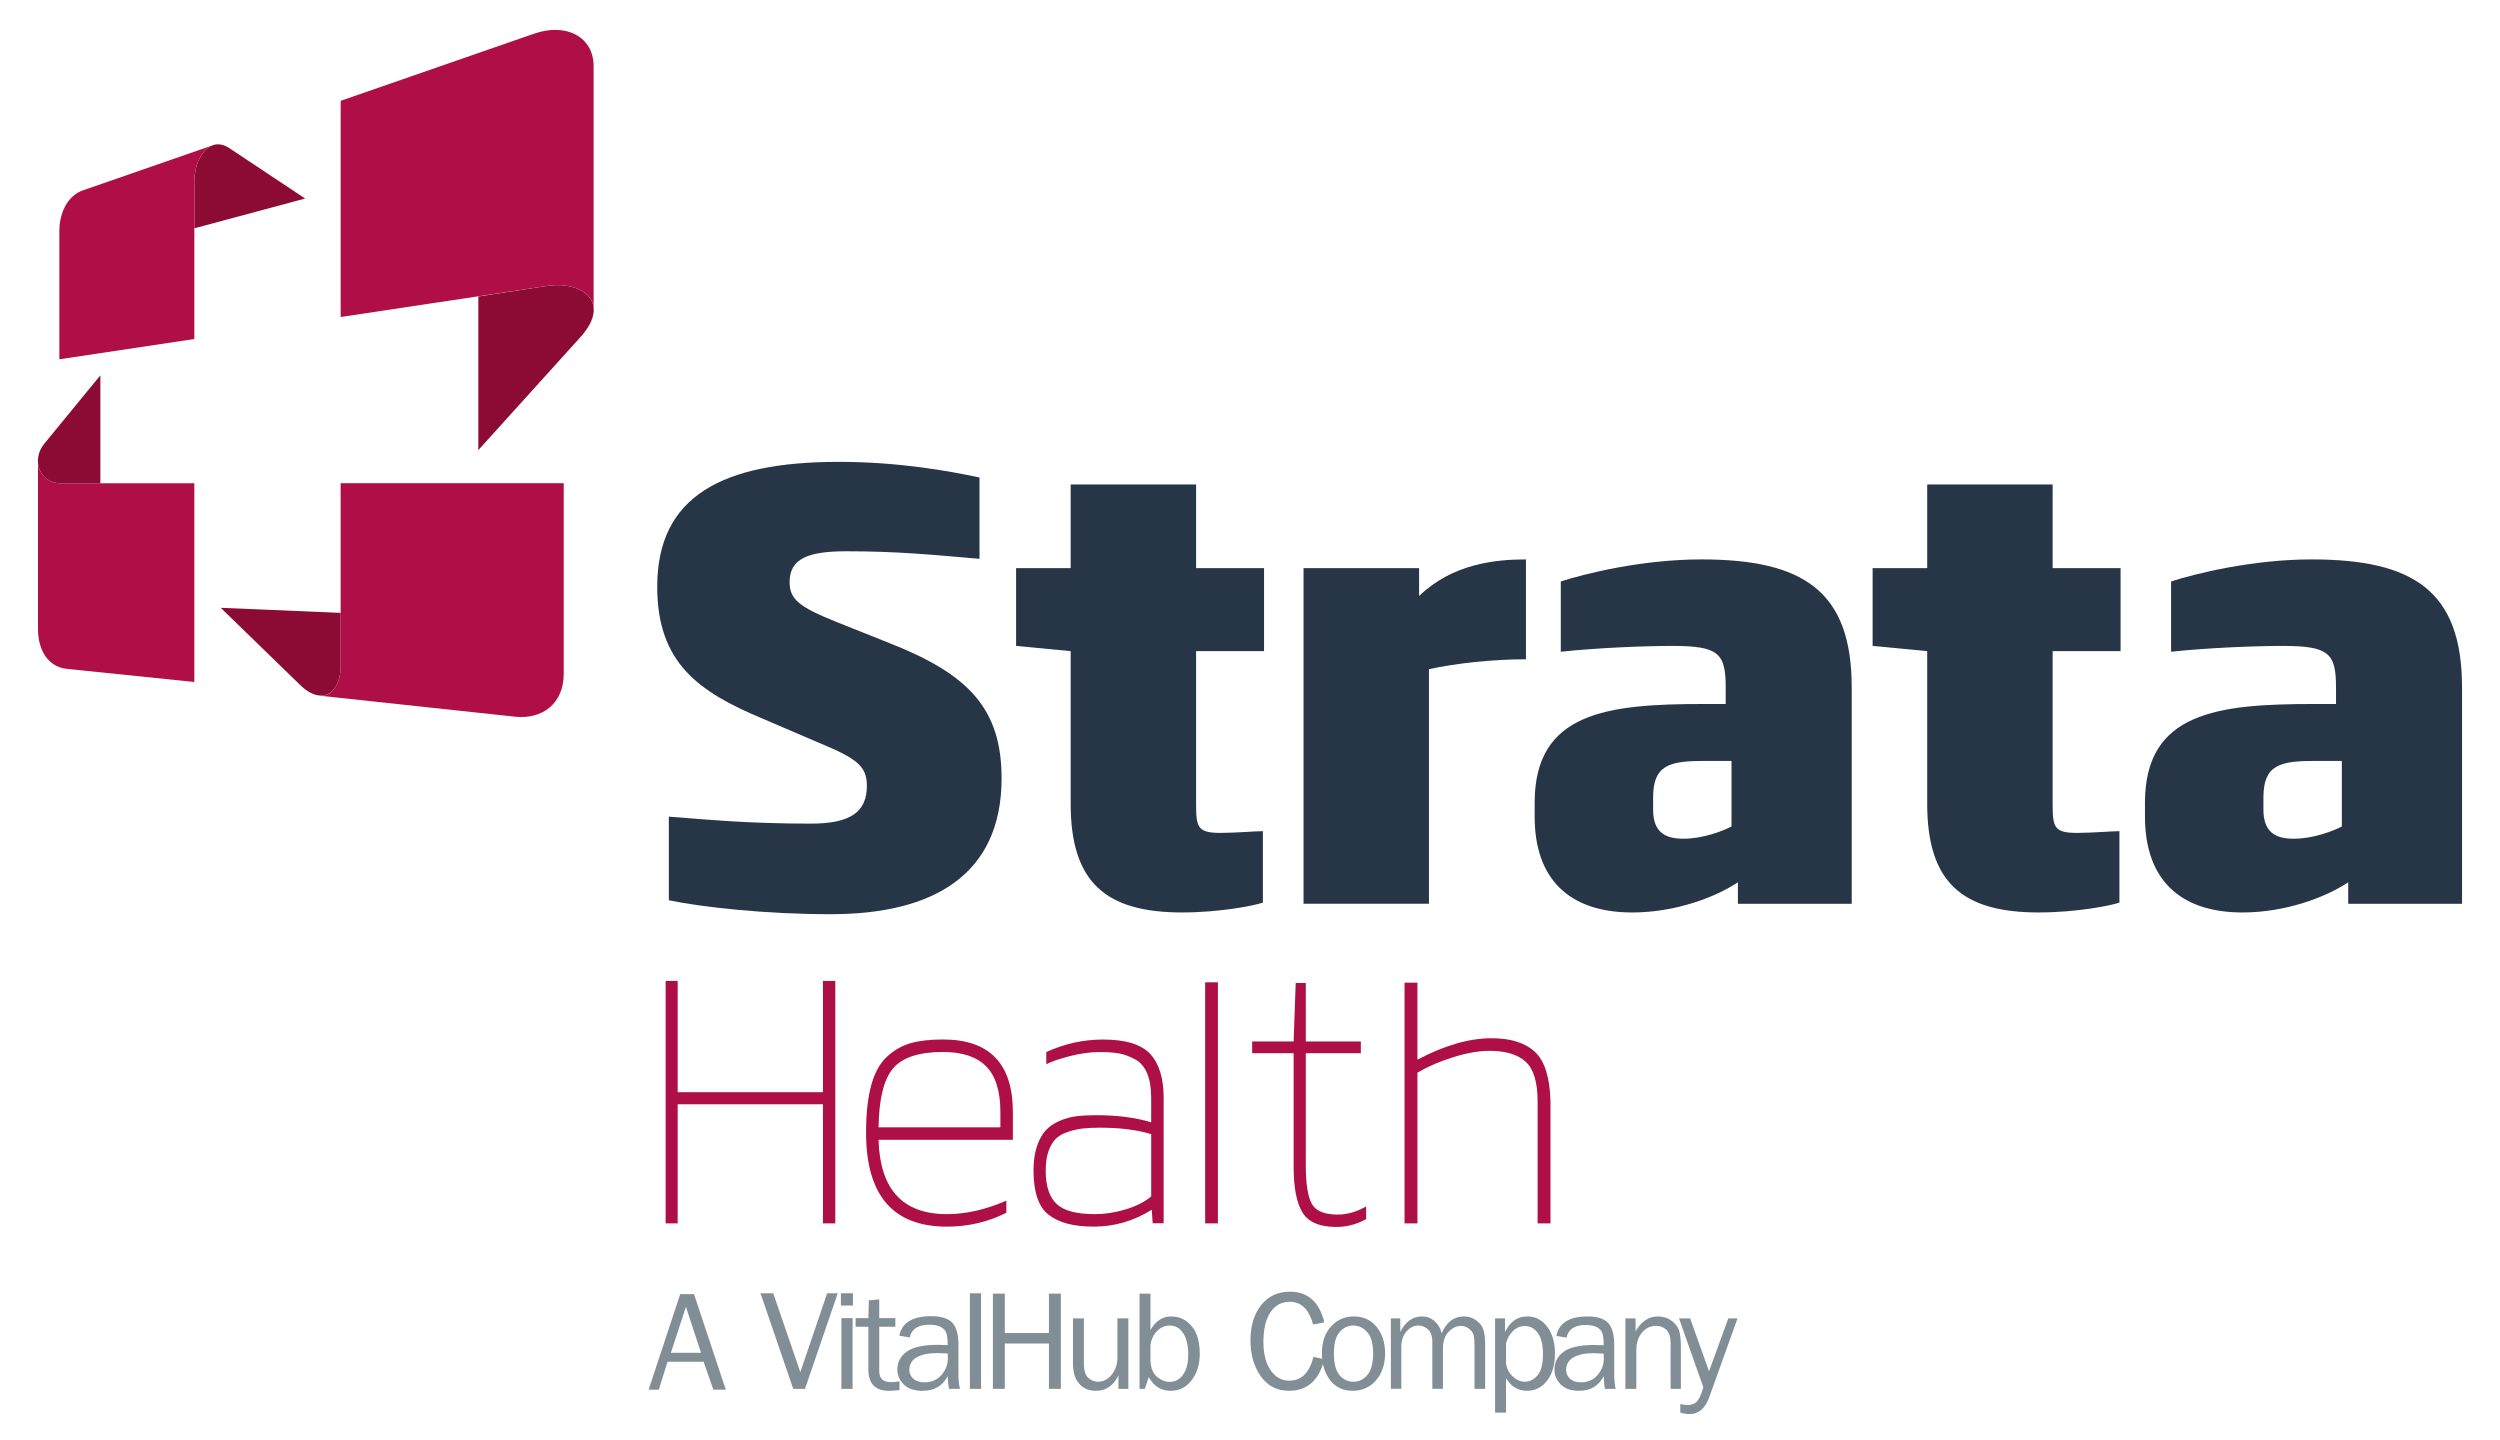 <?xml version="1.0" encoding="UTF-8"?>
<svg id="Layer_1" xmlns="http://www.w3.org/2000/svg" version="1.1" viewBox="0 0 2784 1604">
  <!-- Generator: Adobe Illustrator 29.0.0, SVG Export Plug-In . SVG Version: 2.1.0 Build 186)  -->
  <g>
    <g>
      <path d="M925.24,1018.07c-72.43,0-142.92-7.76-180.42-15.52v-93.12c43.33,3.23,86.65,7.76,158.44,7.76,44.62,0,62.08-13.58,62.08-42.03,0-21.99-10.99-30.39-53.03-47.85l-63.38-27.16c-71.13-29.75-117.05-62.08-117.05-146.8,0-100.88,72.43-139.04,202.41-139.04,66.61,0,123.52,10.35,156.5,17.46v90.54c-52.38-4.53-91.18-8.41-148.09-8.41-42.03,0-63.38,7.76-63.38,34.27,0,19.4,10.99,27.81,51.09,43.97l61.44,24.57c86.65,34.27,123.52,72.43,123.52,150.03,0,106.7-75.01,151.32-190.12,151.32Z" fill="#273647"/>
      <path d="M1316.47,1016.12c-85.36,0-124.16-33.63-124.16-120.93v-170.08l-60.79-5.82v-86.65h60.79v-93.12h139.68v93.12h75.66v92.47h-75.66v169.43c0,26.51,1.29,32.98,27.16,32.98,16.17,0,39.45-1.94,47.21-1.94v79.54c-9.05,3.23-47.21,10.99-89.89,10.99Z" fill="#273647"/>
      <path d="M1591.3,745.17v261.26h-139.68v-373.78h128.69v31.04c36.86-35.57,84.07-40.74,118.99-40.74v111.23c-37.51,0-78.25,4.53-108,10.99Z" fill="#273647"/>
      <path d="M1935.33,1006.43v-23.93c-25.22,16.81-69.84,33.63-117.7,33.63-70.49,0-108.64-37.51-108.64-106.7v-15.52c0-100.88,80.84-109.94,188.18-109.94h24.57v-18.75c0-38.15-8.41-45.91-59.5-45.91-29.75,0-81.48,1.94-124.16,6.47v-78.25c25.87-8.41,89.89-24.57,156.5-24.57,113.17,0,167.49,34.92,167.49,142.27v241.21h-126.75ZM1928.21,847.34h-29.75c-39.45,0-57.55,4.53-57.55,40.74v13.58c0,25.22,13.58,32.33,33.63,32.33,21.99,0,43.33-8.41,53.67-13.58v-73.07Z" fill="#273647"/>
      <path d="M2270.3,1016.12c-85.36,0-124.16-33.63-124.16-120.93v-170.08l-60.79-5.82v-86.65h60.79v-93.12h139.68v93.12h75.66v92.47h-75.66v169.43c0,26.51,1.29,32.98,27.16,32.98,16.17,0,39.45-1.94,47.21-1.94v79.54c-9.05,3.23-47.21,10.99-89.89,10.99Z" fill="#273647"/>
      <path d="M2614.97,1006.43v-23.93c-25.22,16.81-69.84,33.63-117.7,33.63-70.49,0-108.64-37.51-108.64-106.7v-15.52c0-100.88,80.84-109.94,188.18-109.94h24.57v-18.75c0-38.15-8.41-45.91-59.5-45.91-29.75,0-81.48,1.94-124.16,6.47v-78.25c25.87-8.41,89.89-24.57,156.5-24.57,113.17,0,167.49,34.92,167.49,142.27v241.21h-126.75ZM2607.86,847.34h-29.75c-39.45,0-57.55,4.53-57.55,40.74v13.58c0,25.22,13.58,32.33,33.63,32.33,21.99,0,43.33-8.41,53.67-13.58v-73.07Z" fill="#273647"/>
    </g>
    <g>
      <path d="M754.67,1092.36v123.91h161.78v-123.91h13.75v270h-13.75v-132.64h-161.78v132.64h-13.43v-270h13.43Z" fill="#af0f47"/>
      <path d="M964.45,1261.4c0-21.31,1.93-39,5.79-53.05,3.86-14.04,9.81-24.7,17.87-31.98,8.05-7.27,16.88-12.23,26.48-14.86,9.6-2.63,21.45-3.95,35.58-3.95,51.84,0,77.77,26.97,77.77,80.89v30.85h-149.58c1.54,55.18,26.91,82.77,76.11,82.77,21.18,0,43.24-5.01,66.19-15.05v13.54c-20.52,10.29-42.58,15.43-66.19,15.43-60.01,0-90.01-34.86-90.01-104.59ZM1114.03,1255.38v-16.93c0-23.33-5.29-40.32-15.88-50.98-10.59-10.66-26.59-15.99-47.98-15.99-26.92,0-45.5,6.15-55.76,18.44-10.26,12.29-15.61,34.11-16.05,65.46h135.68Z" fill="#af0f47"/>
      <path d="M1150.92,1303.56c0-10.53,1.27-19.55,3.8-27.08,2.53-7.52,5.84-13.47,9.93-17.86,4.08-4.38,9.27-7.9,15.55-10.53,6.29-2.63,12.52-4.32,18.7-5.08,6.17-.75,13.45-1.13,21.84-1.13,23.38,0,43.79,2.63,61.22,7.9v-27.08c0-11.03-1.49-20.12-4.47-27.27-2.98-7.15-7.39-12.35-13.24-15.61-5.85-3.26-11.7-5.45-17.54-6.58-5.85-1.13-13.07-1.69-21.68-1.69-10.59,0-21.73,1.5-33.42,4.51-11.7,3.01-20.52,6.02-26.48,9.03v-13.54c20.3-9.27,41.37-13.92,63.21-13.92,25.15,0,42.69,5.39,52.62,16.17,9.93,10.78,14.89,27.08,14.89,48.89v139.52h-12.24l-.99-15.04c-20.08,12.54-41.59,18.8-64.53,18.8s-39.05-4.38-50.3-13.16c-11.25-8.77-16.88-25.2-16.88-49.27ZM1176.74,1340.79c7.94,7.52,22.17,11.28,42.69,11.28,10.81,0,21.95-1.69,33.42-5.08,11.47-3.38,21.18-8.21,29.12-14.48v-69.57c-15.88-4.76-34.86-7.15-56.92-7.15-7.94,0-14.51.32-19.69.94-5.19.63-10.59,1.88-16.22,3.76-5.63,1.88-10.09,4.45-13.4,7.71-3.31,3.26-6.01,7.84-8.11,13.73-2.1,5.89-3.14,13.1-3.14,21.62,0,17.3,4.08,29.71,12.24,37.23Z" fill="#af0f47"/>
      <path d="M1342.05,1093.9h14.21v268.46h-14.21v-268.46Z" fill="#af0f47"/>
      <path d="M1394.41,1172.84v-13.08h46.17l2.32-65.07h11.25v65.07h61.28v13.08h-61.28v125.2c0,19.87,2.15,33.92,6.45,42.15,4.3,8.24,13.95,12.36,28.96,12.36,10.59,0,21.18-3.03,31.77-9.09v14.17c-10.59,5.81-21.62,8.72-33.09,8.72-18.53,0-31.11-5.33-37.73-15.99-6.62-10.66-9.93-27.86-9.93-51.6v-125.93h-46.17Z" fill="#af0f47"/>
      <path d="M1564.09,1094.32h14.36v85.75c29.89-15.92,57.45-23.88,82.67-23.88,21.25,0,37.31,5.06,48.17,15.16,10.86,10.11,16.64,28.42,17.34,54.95v136.06h-14.36v-136.06c0-21.22-4.44-35.87-13.31-43.96-8.88-8.08-22.3-12.13-40.28-12.13-11.68,0-25.05,2.34-40.11,7.01-15.06,4.68-28.43,10.42-40.11,17.25v167.89h-14.36v-268.04Z" fill="#af0f47"/>
    </g>
    <path d="M646.34,375.45l-113.67,125.79v-171.06l76.42-11.71c5.62-.82,11.07-1.11,16.16-.82,2.52.18,4.98.47,7.32.88,2.4.41,4.74,1,6.97,1.7,1.05.35,2.05.7,3.05,1.05.06,0,.12.06.18.06,1.05.47,1.99.88,2.93,1.35,1,.47,1.93,1,2.81,1.52,1.76,1.11,3.4,2.28,4.86,3.63.7.64,1.35,1.35,1.99,2.05.64.64,1.23,1.41,1.76,2.11,0,0,.06.06.06.12.53.76,1,1.52,1.41,2.34.41.76.76,1.52,1.11,2.34.12.29.23.59.29.88.18.53.35,1.11.53,1.7.06.23.12.47.12.76.18.76.35,1.52.41,2.34,1,9.08-3.22,20.32-14.7,32.97Z" fill="#8b0b35"/>
    <path d="M339.82,221.08l-123.39,33.15v-52.71c0-1,0-1.99.12-2.99,0-.94.12-1.87.18-2.75.06-.64.12-1.29.23-1.87.23-1.76.53-3.4.88-5.04,0-.18.06-.35.12-.59.18-.88.41-1.7.64-2.52.29-1.05.59-2.05.94-3.05.35-.94.7-1.87,1.05-2.75.35-1,.76-1.87,1.23-2.75.41-.88.88-1.76,1.35-2.58,1-1.7,1.99-3.28,3.1-4.68.53-.76,1.11-1.41,1.76-2.05,1.23-1.29,2.46-2.46,3.81-3.4.12-.12.23-.23.41-.29.53-.35,1.11-.7,1.64-1.05.7-.41,1.41-.7,2.11-1.05,5.62-2.4,12.12-1.93,19.15,2.69l84.68,56.28Z" fill="#8b0b35"/>
    <g>
      <path d="M594.8,37.49l-215.45,74.78v240.75l229.74-34.55c5.62-.82,11.07-1.11,16.16-.82,2.52.18,4.98.47,7.32.88,2.4.41,4.74,1,6.97,1.7,1.05.35,2.05.7,3.05,1.05.06,0,.12.06.18.06,1.05.47,1.99.88,2.93,1.35,1,.47,1.93,1,2.81,1.52,1.76,1.11,3.4,2.28,4.86,3.63.7.64,1.35,1.35,1.99,2.05.64.64,1.23,1.41,1.76,2.11,0,0,.06.06.06.12.53.76,1,1.52,1.41,2.34.41.76.76,1.52,1.11,2.34.12.29.23.59.29.88.18.53.35,1.11.53,1.7.06.23.12.47.12.76.18.76.35,1.52.41,2.34V73.74c0-32.74-30.39-48.67-66.23-36.25Z" fill="#af0f46"/>
      <path d="M379.35,741.87c0,2.58-.18,5.04-.47,7.44-.23,1.64-.53,3.16-.88,4.69-.29,1.35-.7,2.69-1.11,3.92-.59,1.87-1.35,3.57-2.23,5.15,0,.06-.06.12-.06.18-4.22,7.79-11.01,12.18-19.33,11.42l218.09,23.42c30.75,3.34,54.4-14.64,54.4-47.73v-212.23h-248.42v203.74Z" fill="#af0f46"/>
      <path d="M64.64,538.02c-1.82-.12-3.57-.47-5.27-1.05-.82-.18-1.64-.53-2.4-.88-.59-.23-1.17-.53-1.76-.82-.59-.29-1.17-.64-1.76-1.05-.47-.23-.88-.53-1.23-.82-.41-.29-.76-.59-1.17-.88-.76-.64-1.46-1.35-2.17-2.05-.47-.53-.94-1.05-1.35-1.64-.53-.59-.94-1.17-1.35-1.82,0-.12-.06-.18-.12-.23-1.7-2.58-2.87-5.56-3.34-8.73-.18-.59-.23-1.23-.29-1.87-.06-.47-.12-1-.12-1.46v185.35c0,25.24,12.01,42.63,32.21,44.8l141.9,14.58v-221.31H67.21c-.88,0-1.76,0-2.58-.12Z" fill="#af0f46"/>
      <path d="M92.69,211.83c-17.57,5.86-26.59,25.42-26.59,45.39v142.89l150.33-22.6v-175.98c0-1,0-1.99.12-2.99,0-.94.12-1.87.18-2.75.06-.64.12-1.29.23-1.87.23-1.76.53-3.4.88-5.04,0-.18.06-.35.12-.59.18-.88.41-1.7.64-2.52.29-1.05.59-2.05.94-3.05.35-.94.7-1.87,1.05-2.75.35-1,.76-1.87,1.23-2.75.41-.88.88-1.76,1.35-2.58,1-1.7,1.99-3.28,3.1-4.68.53-.76,1.11-1.41,1.76-2.05,1.23-1.29,2.46-2.46,3.81-3.4.12-.12.23-.23.41-.29.53-.35,1.11-.7,1.64-1.05.7-.41,1.41-.7,2.11-1.05-.06.06-.12.06-.18.06l-143.13,49.66Z" fill="#af0f46"/>
    </g>
    <path d="M111.78,417.96v120.17h-44.57c-.88,0-1.76-.06-2.58-.12-1.87-.18-3.63-.53-5.27-1.05-.82-.23-1.58-.53-2.4-.88-.59-.23-1.17-.53-1.76-.82-.59-.29-1.17-.64-1.76-1.05-.47-.23-.88-.53-1.23-.82-.41-.29-.76-.59-1.17-.88-.76-.64-1.46-1.35-2.17-2.05-.47-.53-.94-1.05-1.35-1.64-.47-.59-.88-1.17-1.35-1.82,0-.12-.06-.18-.12-.23-1.64-2.64-2.75-5.62-3.34-8.73-.12-.64-.23-1.23-.29-1.87-.06-.47-.12-1-.12-1.46-.41-6.79,1.76-14.17,7.03-20.61l62.43-76.13Z" fill="#8b0b35"/>
    <path d="M379.35,682.49v59.38c0,2.58-.18,5.04-.47,7.44-.23,1.64-.47,3.16-.88,4.69-.29,1.35-.7,2.69-1.11,3.92-.64,1.87-1.35,3.57-2.23,5.15,0,.06-.06.12-.06.18-7.61,13.82-23.37,16.87-41.46-1.52l-87.32-84.86,133.52,5.62Z" fill="#8b0b35"/>
  </g>
  <g>
    <g>
      <g>
        <path d="M932.91,1440.19l-36.47,106.44h-13.1l-36.48-106.44h14.2l30.17,87.81,29.88-87.81h11.8Z" fill="#828e96"/>
        <path d="M949.83,1440.19v13.65h-13.4v-13.65h13.4ZM949.43,1467.88v78.76h-12.45v-78.76h12.45Z" fill="#828e96"/>
        <path d="M1001.66,1538.29v9.67c-4.39.58-8.2.86-11.43.86-15.49,0-23.24-7.96-23.24-23.89v-47.46h-14.19v-9.59h14.19l.56-19.81,11.58-1.09v20.9h17.93v9.59h-17.93v49.5c0,8.12,4.28,12.18,12.85,12.18,2.86,0,6.08-.28,9.68-.86Z" fill="#828e96"/>
        <path d="M1069.02,1546.64h-12.3c-.47-2.49-.95-7.22-1.43-14.19-5.5,10.92-14.86,16.38-28.08,16.38-8.99,0-15.89-2.34-20.7-7.03-4.82-4.68-7.22-10.31-7.22-16.87,0-7.97,3.43-14.51,10.31-19.64,6.87-5.13,18.56-7.69,35.06-7.69,2.23,0,5.77.11,10.63.31,0-6.24-.49-10.75-1.46-13.53-.99-2.78-3.05-5-6.23-6.67-3.18-1.66-7.35-2.49-12.54-2.49-12.63,0-19.99,4.73-22.04,14.19l-11.51-1.95c2.8-14.5,14.59-21.75,35.38-21.75,11.05,0,18.89,2.4,23.52,7.21,4.62,4.81,6.94,13.14,6.94,24.99v33.45c0,5.56.56,10.65,1.67,15.29ZM1055.3,1507.26c-5.07-.31-8.93-.47-11.58-.47-9.84,0-17.48,1.59-22.92,4.77-5.45,3.18-8.17,7.82-8.17,13.91,0,3.86,1.46,7.14,4.4,9.85,2.94,2.71,7.18,4.06,12.73,4.06,7.51,0,13.69-2.68,18.52-8.05,4.83-5.37,7.26-11.67,7.26-18.92,0-1.46-.08-3.18-.24-5.15Z" fill="#828e96"/>
        <path d="M1092.52,1546.64h-12.45v-106.44h12.45v106.44Z" fill="#828e96"/>
      </g>
      <g>
        <path d="M1181.37,1546.61h-13.27v-50.48h-49.13v50.48h-13.27v-106.02h13.27v43.88h49.13v-43.88h13.27v106.02Z" fill="#828e96"/>
        <path d="M1256.54,1546.61h-11.02v-14.99c-5.58,11.44-13.9,17.17-24.95,17.17-8.01,0-14.3-2.64-18.87-7.93-4.58-5.29-6.86-12.8-6.86-22.54v-50.15h12.18v50.1c0,7.77,1.61,13.12,4.85,16.04,3.23,2.93,6.8,4.39,10.67,4.39s7.49-1.11,10.67-3.34c3.19-2.22,5.84-5.39,7.96-9.51,2.12-4.12,3.17-8.61,3.17-13.47v-44.2h12.19v78.45Z" fill="#828e96"/>
        <path d="M1274.89,1546.61h-5.9v-106.02h12.18v40.62c5.59-10.15,13.3-15.22,23.13-15.22,9,0,16.54,3.55,22.63,10.65,6.08,7.1,9.12,17.41,9.12,30.94,0,11.66-2.99,21.44-8.97,29.34-5.97,7.9-13.75,11.85-23.32,11.85-10.65,0-18.83-5.05-24.53-15.14l-4.34,12.97ZM1281.17,1515.86c.57,8.05,3.04,13.9,7.42,17.54,4.38,3.64,9.01,5.45,13.88,5.45,6.22,0,11.23-2.69,15.04-8.08,3.81-5.39,5.71-12.78,5.71-22.17,0-10.1-1.84-18.05-5.52-23.83-3.68-5.78-8.79-8.68-15.32-8.68-5.13,0-9.76,2.06-13.88,6.17-4.12,4.12-6.56,9.44-7.34,15.97v17.63Z" fill="#828e96"/>
        <path d="M1462.66,1510.96l12.11,2.72c-5.8,23.4-18.89,35.1-39.27,35.1-13.41,0-23.93-5.41-31.55-16.24-7.63-10.83-11.44-24.15-11.44-39.95s3.98-29.43,11.95-39.32c7.97-9.9,18.66-14.85,32.05-14.85,19.87,0,32.63,11.36,38.27,34.1l-12.5,2.48c-4.55-16.88-13.16-25.32-25.84-25.32-9.37,0-16.62,3.92-21.77,11.76-5.15,7.84-7.73,18.86-7.73,33.04,0,13,2.64,23.42,7.91,31.26,5.28,7.85,12.27,11.77,20.96,11.77,13.5,0,22.45-8.85,26.85-26.57Z" fill="#828e96"/>
        <path d="M1506.31,1548.78c-10.76,0-19.16-3.99-25.19-11.97-6.03-7.99-9.05-17.88-9.05-29.7,0-12.49,3.39-22.47,10.17-29.93,6.78-7.46,15.21-11.2,25.3-11.2,10.81,0,19.34,3.93,25.57,11.78,6.23,7.85,9.35,17.66,9.35,29.42s-3.36,22.22-10.1,29.97c-6.72,7.74-15.42,11.62-26.07,11.62ZM1507.24,1538.69c6.21,0,11.41-2.56,15.59-7.69,4.2-5.13,6.29-13.09,6.29-23.92s-2.2-18.76-6.6-23.65c-4.4-4.9-9.55-7.35-15.45-7.35s-11.18,2.48-15.36,7.42c-4.2,4.95-6.29,12.78-6.29,23.5,0,11.34,2.09,19.45,6.29,24.35,4.19,4.89,9.37,7.34,15.52,7.34Z" fill="#828e96"/>
        <path d="M1653.88,1546.61h-11.88v-48.77c0-5.02-.35-8.79-1.05-11.3-.69-2.51-2.39-4.82-5.08-6.91-2.69-2.1-5.71-3.15-9.07-3.15-4.66,0-9.15,2.14-13.47,6.4-4.32,4.28-6.48,10.79-6.48,19.53v44.19h-11.8v-51.65c0-6.88-1.64-11.75-4.92-14.6-3.29-2.85-6.74-4.28-10.36-4.28-5.18,0-9.68,2.23-13.51,6.68-3.82,4.45-5.74,10.1-5.74,16.94v46.91h-11.64v-78.45h10.48v15.07c5.84-11.5,13.89-17.25,24.14-17.25,5.63,0,10.42,1.84,14.35,5.52,3.93,3.67,6.47,8.1,7.61,13.28,5.38-12.53,13.63-18.8,24.76-18.8,5.32,0,10,1.53,14.01,4.59,4.01,3.05,6.62,6.56,7.83,10.52,1.22,3.97,1.83,9.54,1.83,16.74v48.77Z" fill="#828e96"/>
        <path d="M1677.12,1573.1h-12.18v-104.94h11.02v15.22c5.53-11.59,13.77-17.4,24.72-17.4,9.25,0,16.71,3.88,22.4,11.62,5.69,7.75,8.52,17.56,8.52,29.42,0,12.8-2.93,22.96-8.77,30.48-5.85,7.51-13.34,11.27-22.51,11.27-9.83,0-17.57-4.68-23.21-14.06v38.38ZM1677.12,1496.05v22.14c.78,5.93,3.29,10.83,7.53,14.7,4.24,3.87,8.67,5.8,13.27,5.8,5.33,0,10.05-2.33,14.17-6.99,4.11-4.66,6.17-12.71,6.17-24.15,0-9.89-1.86-17.51-5.59-22.87-3.73-5.36-8.67-8.04-14.82-8.04-4.86,0-9.23,1.89-13.08,5.67-3.86,3.78-6.41,8.36-7.65,13.74Z" fill="#828e96"/>
        <path d="M1799.23,1546.61h-12.03c-.46-2.48-.93-7.19-1.39-14.13-5.38,10.87-14.54,16.31-27.47,16.31-8.8,0-15.55-2.33-20.26-7-4.71-4.67-7.06-10.27-7.06-16.8,0-7.93,3.36-14.45,10.09-19.56,6.72-5.11,18.17-7.66,34.3-7.66,2.17,0,5.64.11,10.41.31,0-6.21-.48-10.71-1.44-13.47-.96-2.77-2.99-4.98-6.09-6.64-3.11-1.65-7.19-2.48-12.26-2.48-12.37,0-19.56,4.71-21.57,14.14l-11.26-1.94c2.74-14.45,14.28-21.67,34.61-21.67,10.81,0,18.49,2.4,23.01,7.19,4.52,4.79,6.8,13.08,6.8,24.89v33.32c0,5.54.54,10.62,1.62,15.22ZM1785.81,1507.39c-4.97-.31-8.75-.47-11.34-.47-9.62,0-17.09,1.59-22.43,4.75-5.33,3.17-7.99,7.79-7.99,13.87,0,3.84,1.44,7.1,4.3,9.8,2.87,2.71,7.03,4.05,12.46,4.05,7.34,0,13.39-2.67,18.11-8.02,4.74-5.35,7.11-11.63,7.11-18.84,0-1.46-.08-3.17-.23-5.14Z" fill="#828e96"/>
        <path d="M1871.83,1546.61h-11.41v-50.4c0-7.25-1.58-12.35-4.74-15.3-3.16-2.95-6.98-4.43-11.49-4.43-6.21,0-11.42,2.48-15.64,7.46-4.21,4.97-6.33,11.52-6.33,19.65v43.02h-12.18v-78.45h11.33v14.45c6.36-11.08,14.62-16.62,24.76-16.62,5.84,0,10.82,1.52,14.94,4.54,4.12,3.03,6.94,6.44,8.46,10.22,1.53,3.78,2.29,10.61,2.29,20.5v45.36Z" fill="#828e96"/>
        <path d="M1934.9,1468.16l-31.43,87.62c-4.55,12.63-11.83,18.94-21.82,18.94-3.16,0-6.65-.54-10.48-1.62v-9.55c3.15.72,5.87,1.08,8.14,1.08,3.88,0,7.12-1.11,9.74-3.34,2.61-2.23,5.22-7.66,7.82-16.28l-27.12-76.85h12.38l21.05,58.95,21.43-58.95h10.29Z" fill="#828e96"/>
      </g>
    </g>
    <path d="M808.26,1547.56h-13.85l-10.89-31.11h-40.17l-9.69,31.11h-11.35l35.18-106.44h15.35l35.41,106.44ZM780.63,1506.46l-16.78-51.15-16.75,51.15h33.52Z" fill="#828e96"/>
  </g>
</svg>